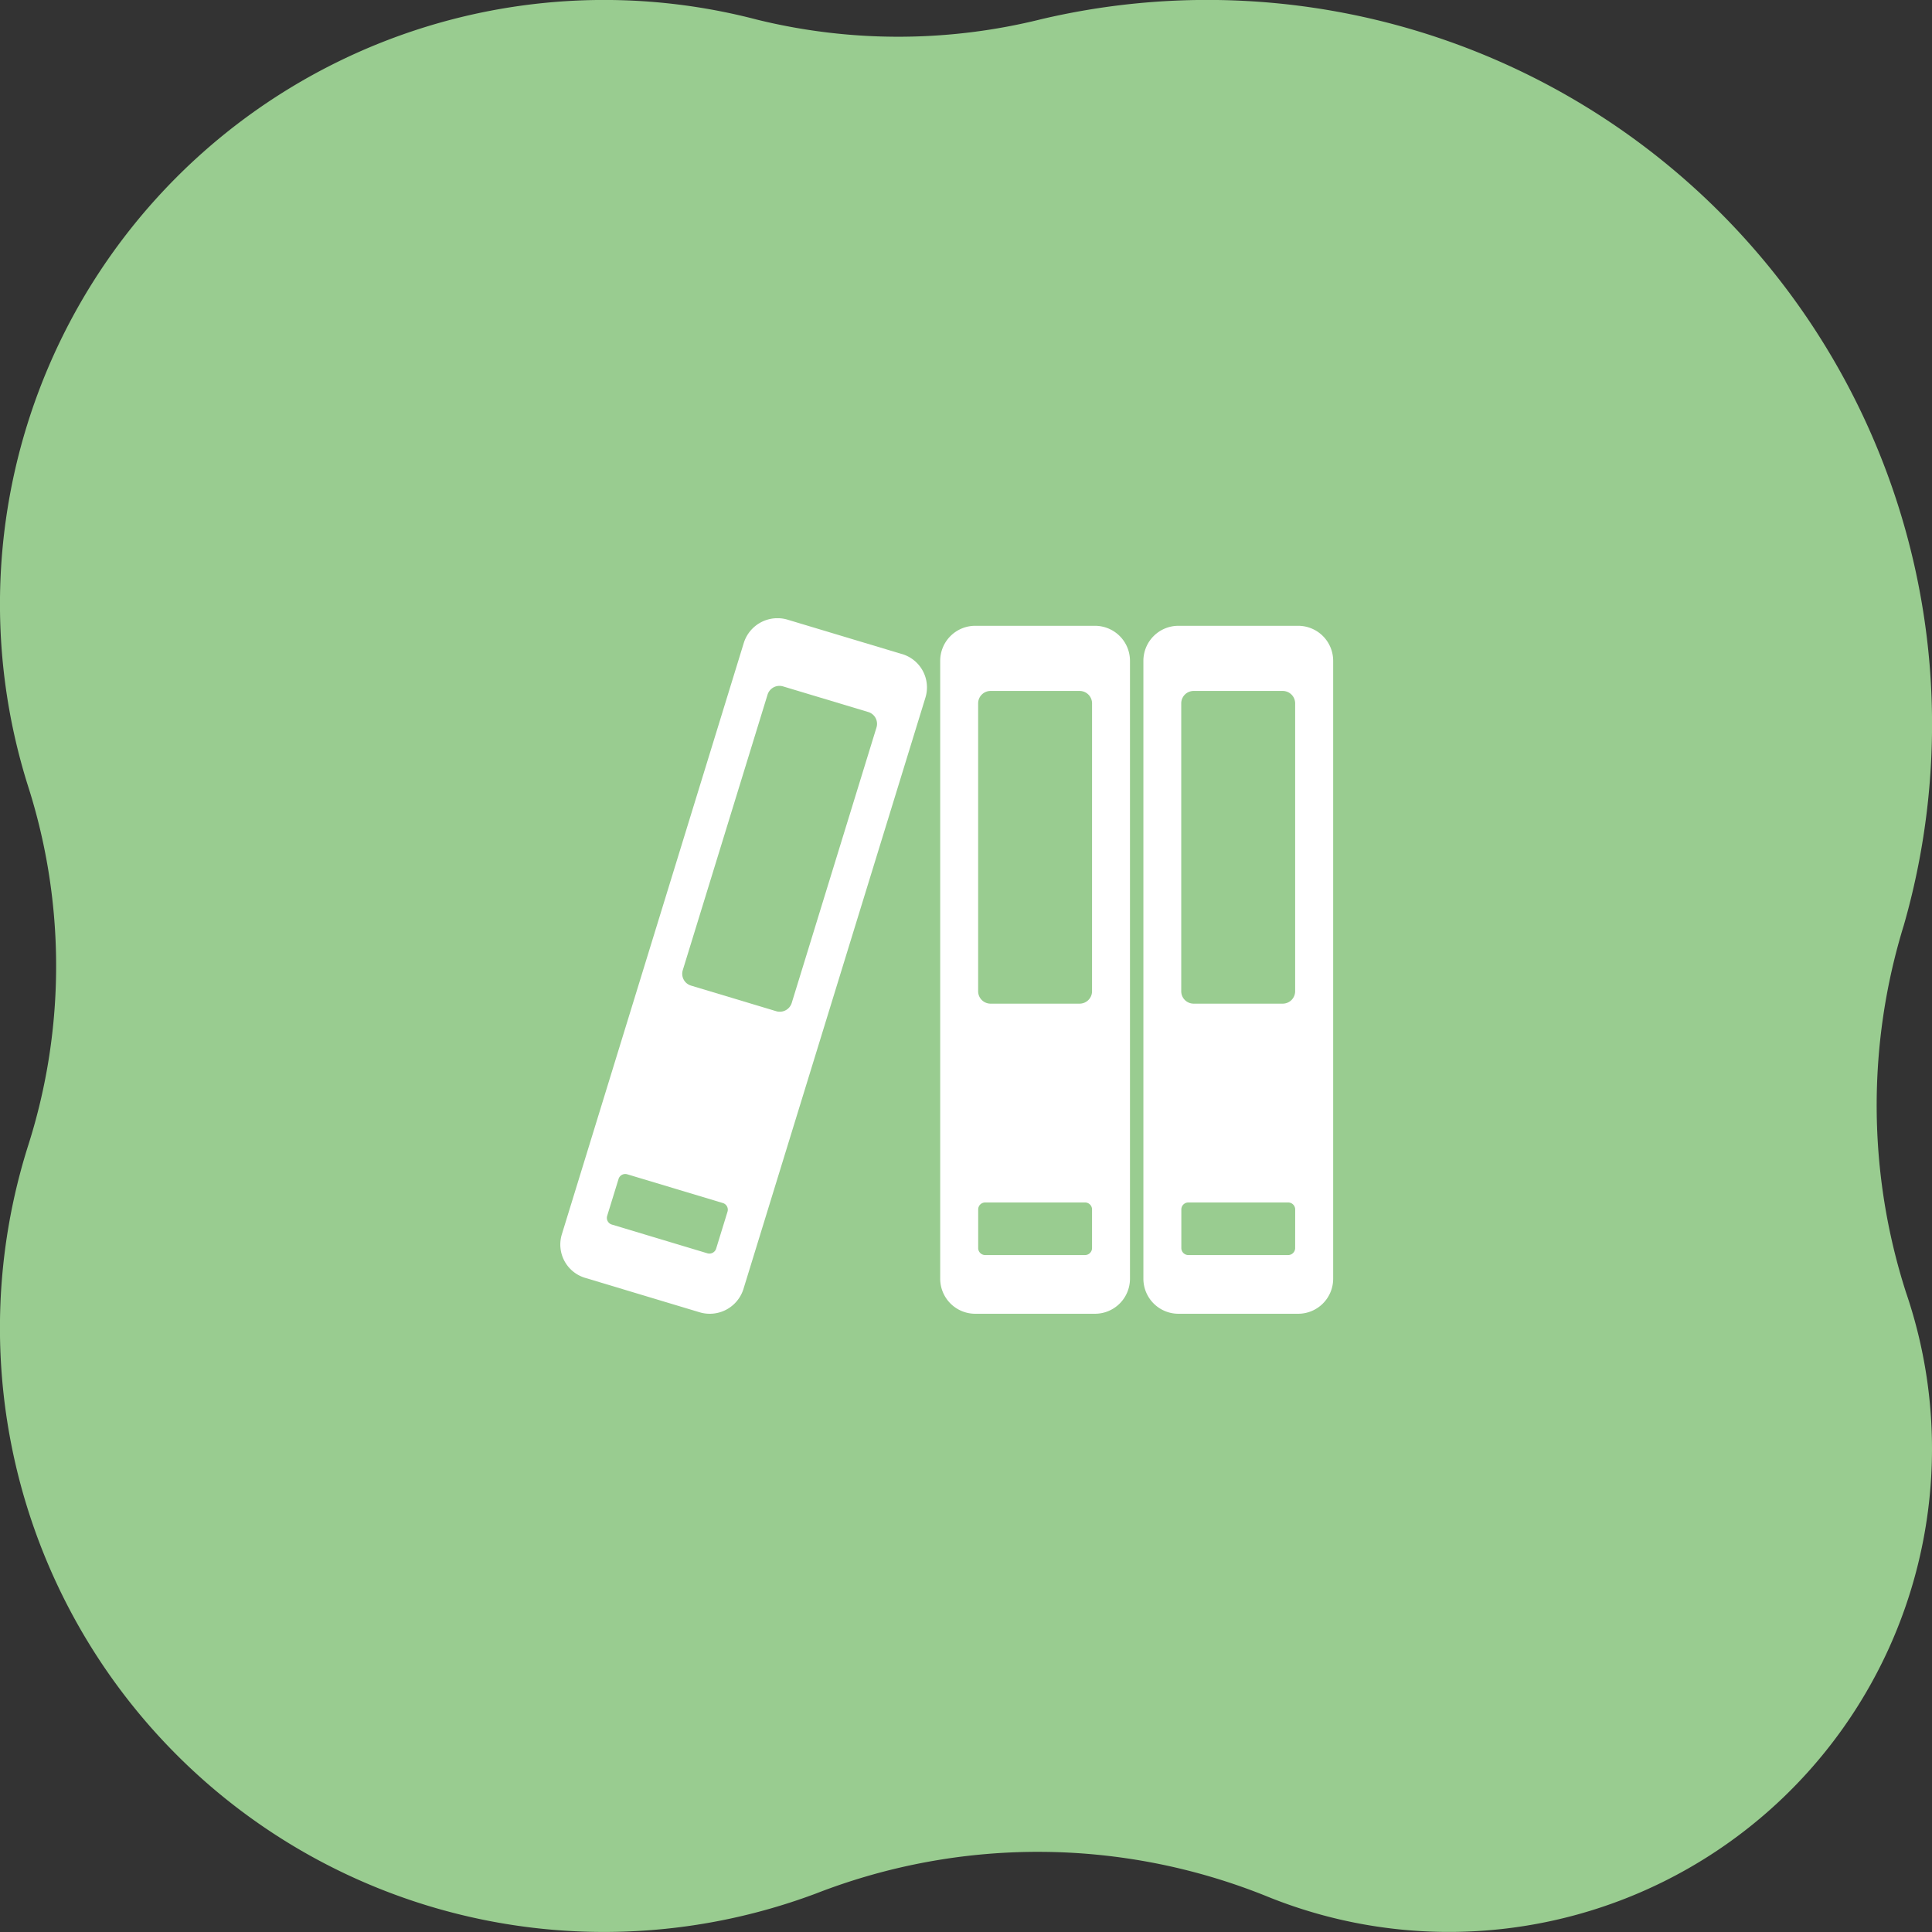 <svg xmlns="http://www.w3.org/2000/svg" xmlns:xlink="http://www.w3.org/1999/xlink" width="99.999" height="100" viewBox="0 0 99.999 100"><rect x="0" y="0" width="99.999" height="100" fill="#333333" stroke="none"/><defs><clipPath id="a"><rect width="40" height="36" fill="#fff"/></clipPath></defs><g transform="translate(-1011 -700.001)"><path d="M.127,65.633A37.517,37.517,0,0,0,46.092,99.008a30.644,30.644,0,0,1,14.731-.024A31.268,31.268,0,0,0,98.531,59.26a30.554,30.554,0,0,1,0-18.52A31.263,31.263,0,0,0,57.742,2a31.65,31.65,0,0,1-23.23-.12A25.008,25.008,0,0,0,1.344,33.1a31.636,31.636,0,0,1,.113,19.015A37.721,37.721,0,0,0,.127,65.633" transform="translate(1110.999 800) rotate(180)" fill="#99cc90"/><g transform="translate(1040 732)"><g transform="translate(0 0)" clip-path="url(#a)"><path d="M31.764.312H25.6a1.814,1.814,0,0,0-1.828,1.807V34.113A1.814,1.814,0,0,0,25.6,35.92h6.168a1.813,1.813,0,0,0,1.827-1.807V2.119A1.813,1.813,0,0,0,31.764.312m-.137,32.209a.363.363,0,0,1-.364.361H26.1a.363.363,0,0,1-.364-.361v-2a.362.362,0,0,1,.364-.361h5.165a.362.362,0,0,1,.364.361Zm0-13.292a.643.643,0,0,1-.648.64h-4.6a.642.642,0,0,1-.648-.64V4.325a.643.643,0,0,1,.648-.641h4.6a.644.644,0,0,1,.648.641Z" transform="translate(6.409 0.08)" fill="#fff"/><path d="M23.484.312H17.316a1.814,1.814,0,0,0-1.828,1.807V34.113a1.814,1.814,0,0,0,1.828,1.807h6.168a1.813,1.813,0,0,0,1.827-1.807V2.119A1.813,1.813,0,0,0,23.484.312m-.137,32.209a.363.363,0,0,1-.364.361H17.818a.363.363,0,0,1-.364-.361v-2a.362.362,0,0,1,.364-.361h5.165a.362.362,0,0,1,.364.361Zm0-13.292a.643.643,0,0,1-.648.64H18.1a.642.642,0,0,1-.648-.64V4.325a.643.643,0,0,1,.648-.641h4.6a.644.644,0,0,1,.648.641Z" transform="translate(4.176 0.08)" fill="#fff"/><path d="M17.679,1.853,11.778.079a1.827,1.827,0,0,0-2.28,1.2L.08,31.891A1.8,1.8,0,0,0,1.3,34.146L7.2,35.92a1.827,1.827,0,0,0,2.28-1.2L18.9,4.108a1.8,1.8,0,0,0-1.218-2.256M8.067,32.629a.366.366,0,0,1-.456.241l-4.94-1.486a.359.359,0,0,1-.244-.451l.589-1.91a.363.363,0,0,1,.455-.24l4.94,1.485a.359.359,0,0,1,.244.451Zm8.3-26.976-4.388,14.26a.647.647,0,0,1-.807.426l-4.4-1.323a.637.637,0,0,1-.432-.8l4.388-14.26a.646.646,0,0,1,.807-.426h0l4.4,1.323a.639.639,0,0,1,.432.8" transform="translate(0 0)" fill="#fff"/></g></g></g></svg>